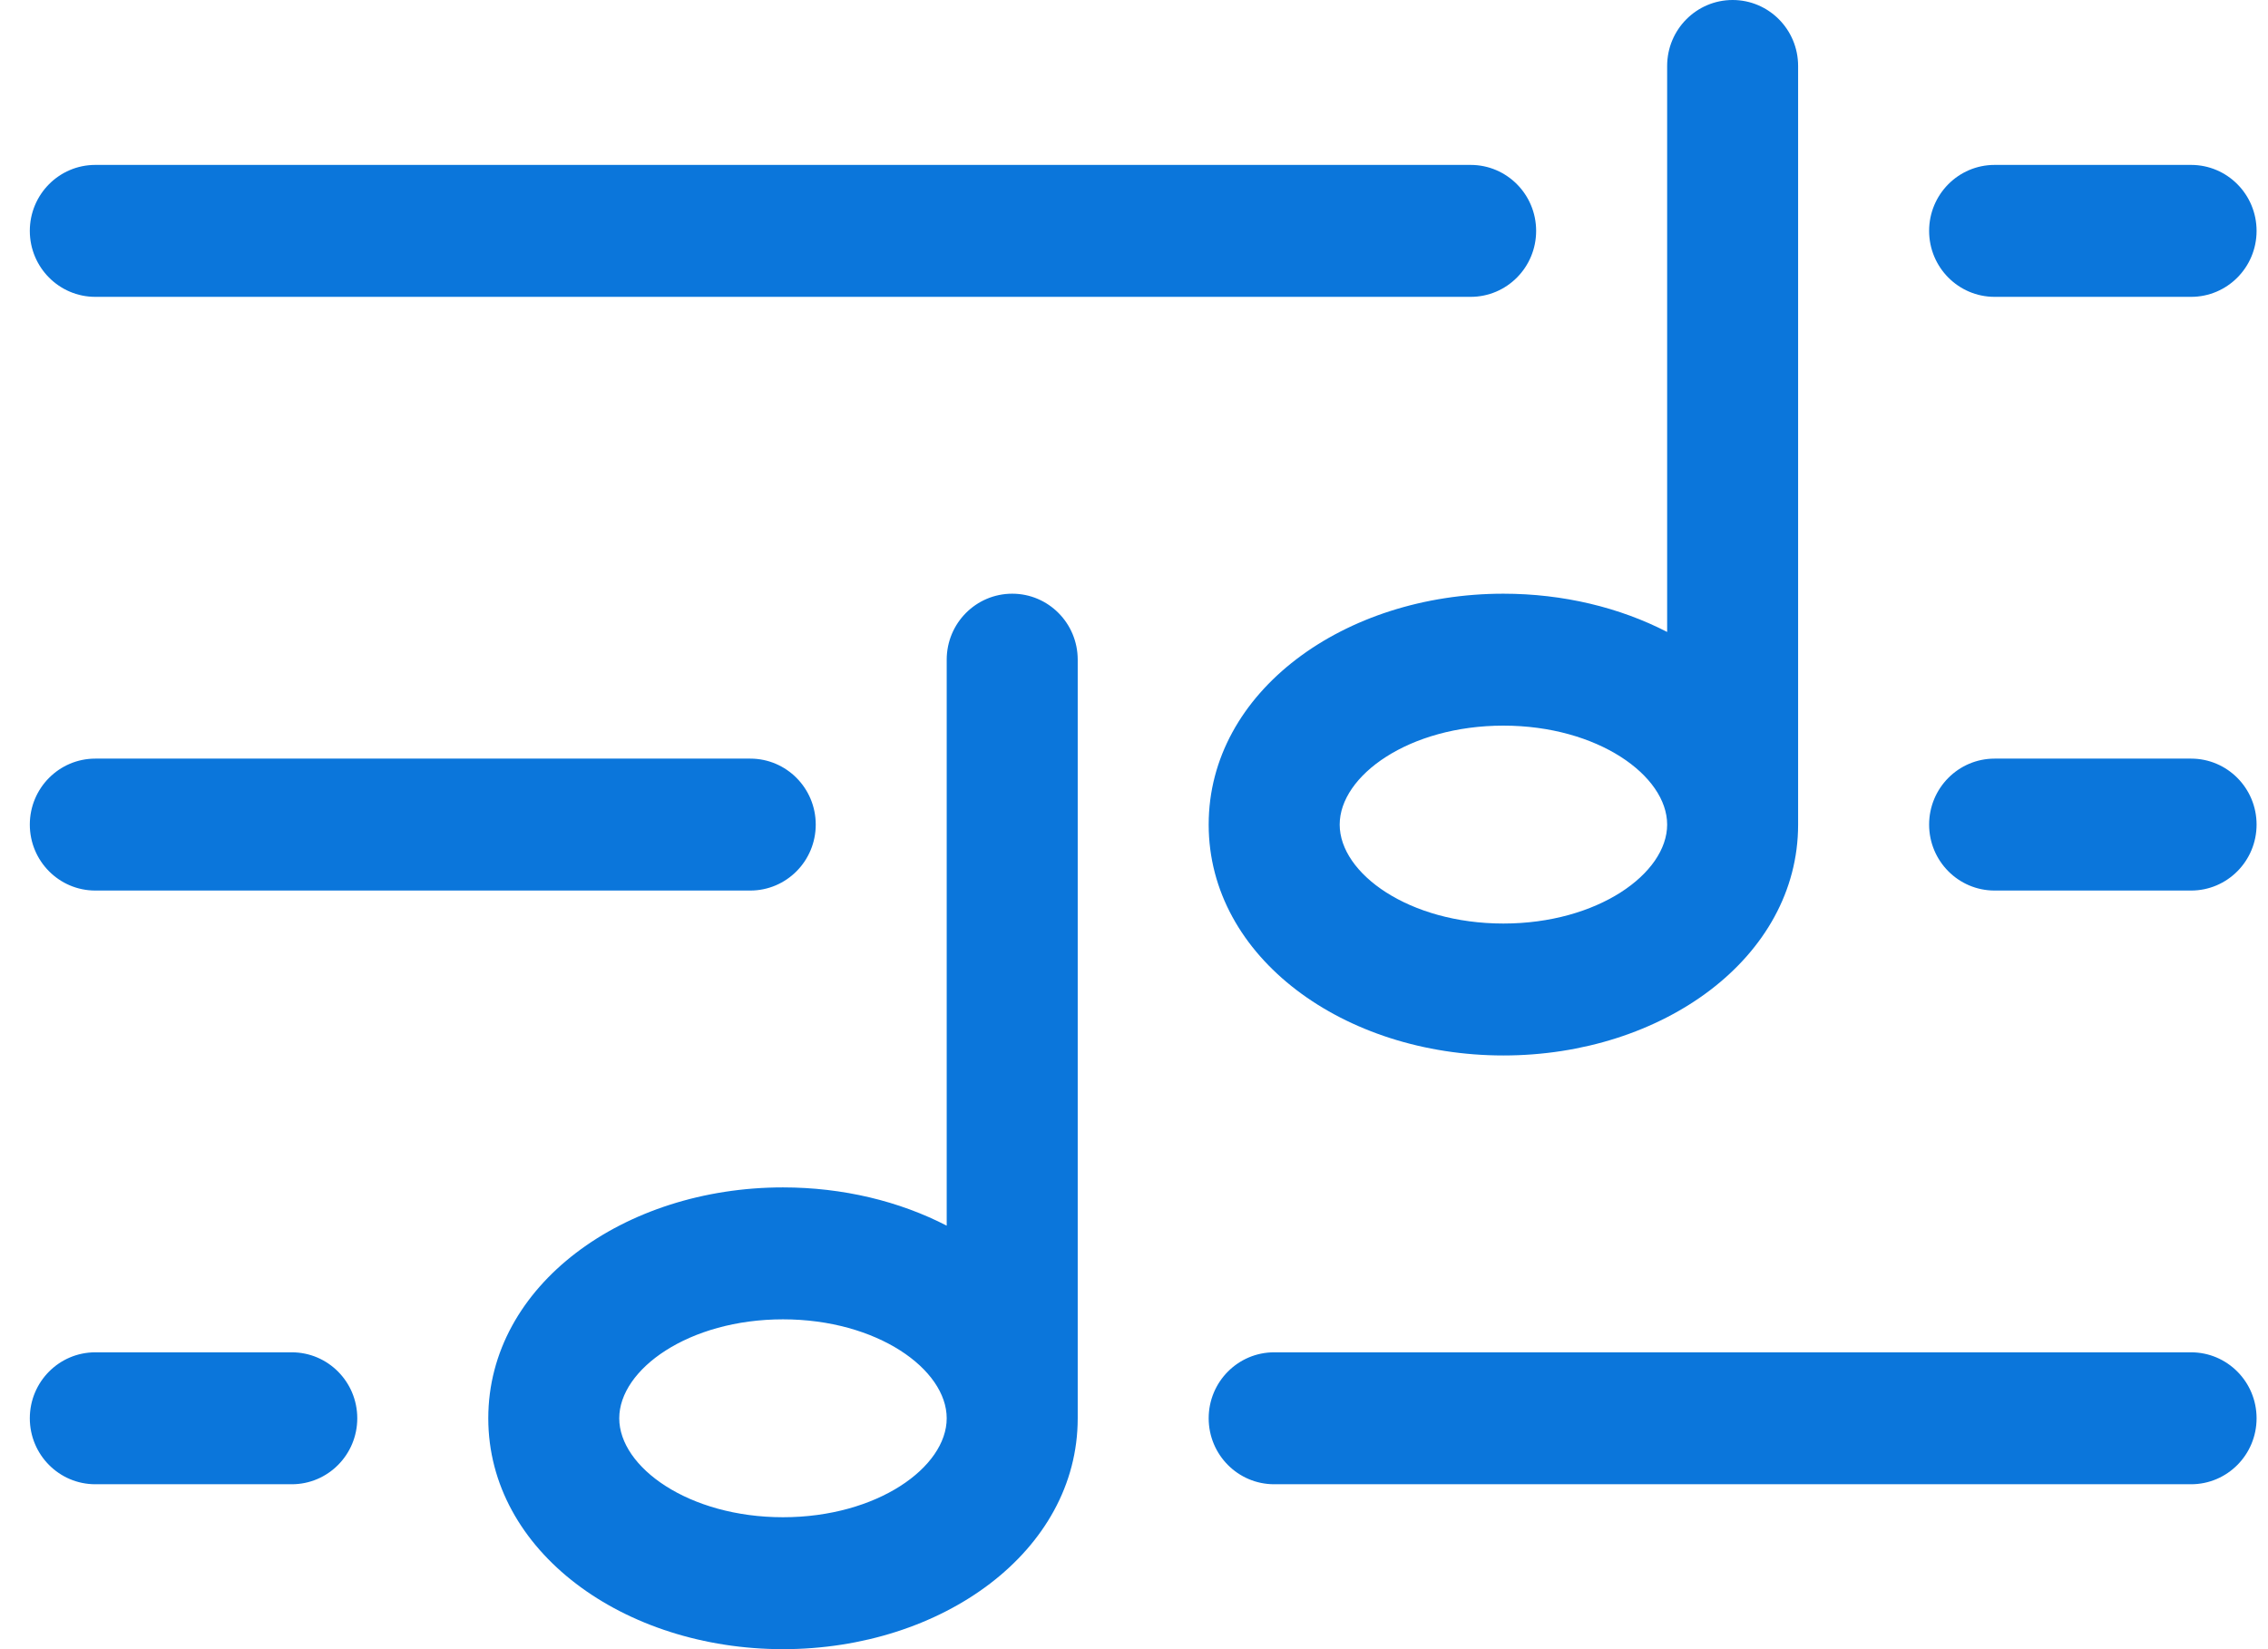 <svg width="55" height="40" viewBox="0 0 55 40" fill="none" xmlns="http://www.w3.org/2000/svg">
<path d="M22.958 16C22.958 15.116 23.669 14.4 24.547 14.4C25.424 14.4 26.135 15.116 26.135 16V34.4C26.135 37.631 22.842 40 18.988 40C15.133 40 11.841 37.631 11.841 34.4C11.841 31.169 15.133 28.8 18.988 28.8C20.44 28.8 21.812 29.136 22.958 29.728V16ZM18.988 36.8C21.273 36.8 22.958 35.587 22.958 34.4C22.958 33.212 21.273 32 18.988 32C16.702 32 15.017 33.212 15.017 34.4C15.017 35.587 16.702 36.8 18.988 36.8ZM40.429 15.328V1.6C40.429 0.716 41.14 0 42.017 0C42.894 0 43.605 0.716 43.605 1.6V20C43.605 23.231 40.313 25.6 36.458 25.6C32.604 25.6 29.311 23.231 29.311 20C29.311 16.769 32.604 14.4 36.458 14.4C37.91 14.4 39.282 14.736 40.429 15.328ZM36.458 22.4C38.744 22.4 40.429 21.188 40.429 20C40.429 18.812 38.744 17.6 36.458 17.6C34.173 17.6 32.488 18.812 32.488 20C32.488 21.188 34.173 22.4 36.458 22.4ZM53.135 32.8C54.012 32.8 54.723 33.516 54.723 34.4C54.723 35.284 54.012 36 53.135 36H30.899C30.022 36 29.311 35.284 29.311 34.4C29.311 33.516 30.022 32.8 30.899 32.8H53.135ZM7.076 32.8C7.953 32.8 8.664 33.516 8.664 34.4C8.664 35.284 7.953 36 7.076 36H2.311C1.434 36 0.723 35.284 0.723 34.4C0.723 33.516 1.434 32.8 2.311 32.8H7.076ZM18.194 18.4C19.071 18.4 19.782 19.116 19.782 20C19.782 20.884 19.071 21.6 18.194 21.6H2.311C1.434 21.6 0.723 20.884 0.723 20C0.723 19.116 1.434 18.4 2.311 18.4H18.194ZM53.135 18.4C54.012 18.4 54.723 19.116 54.723 20C54.723 20.884 54.012 21.6 53.135 21.6H48.37C47.493 21.6 46.782 20.884 46.782 20C46.782 19.116 47.493 18.4 48.37 18.4H53.135ZM35.664 4C36.541 4 37.252 4.716 37.252 5.6C37.252 6.484 36.541 7.2 35.664 7.2H2.311C1.434 7.2 0.723 6.484 0.723 5.6C0.723 4.716 1.434 4 2.311 4H35.664ZM53.135 4C54.012 4 54.723 4.716 54.723 5.6C54.723 6.484 54.012 7.2 53.135 7.2H48.37C47.493 7.2 46.782 6.484 46.782 5.6C46.782 4.716 47.493 4 48.37 4H53.135Z" fill="#0B76DB"/>
</svg>

